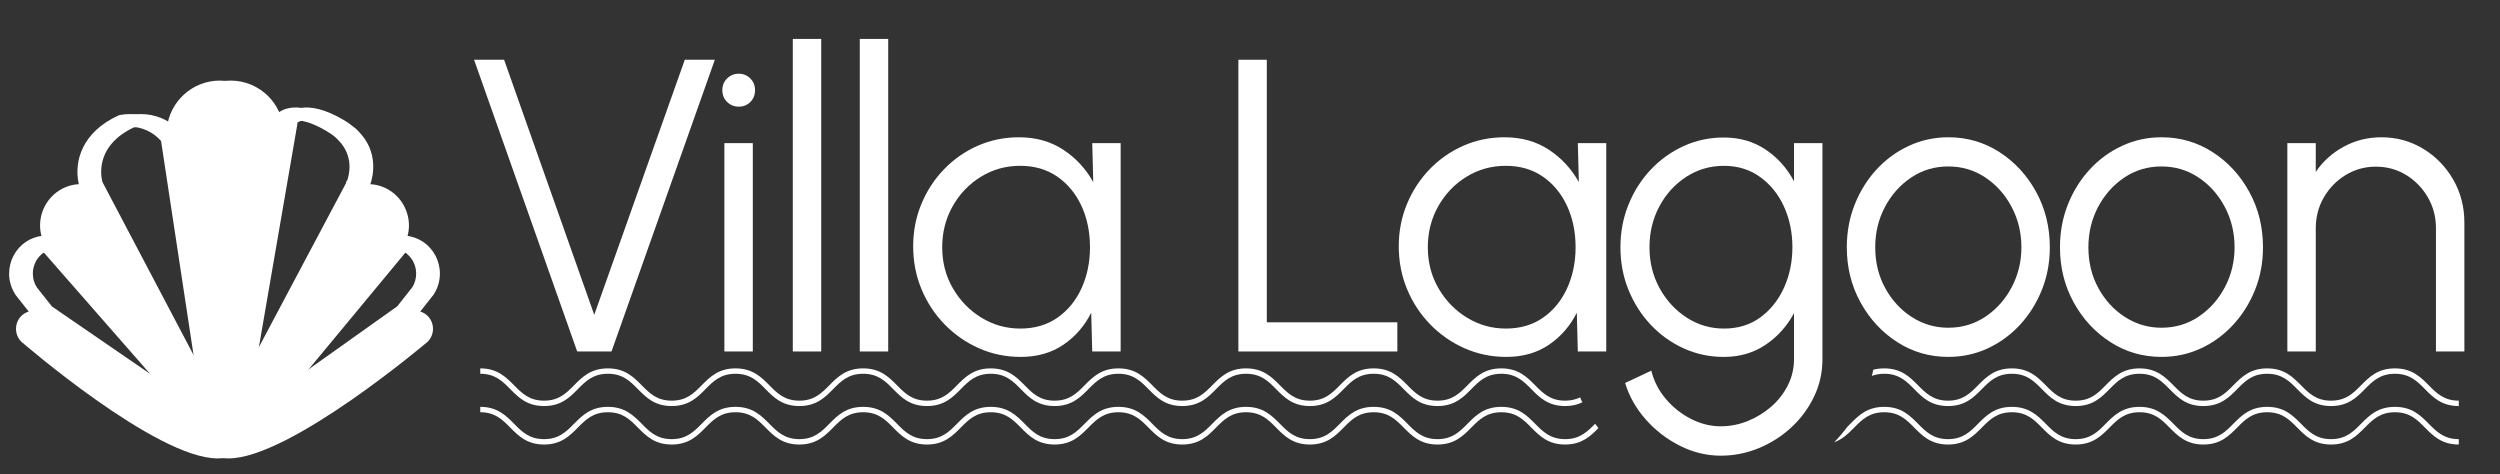 <svg xmlns="http://www.w3.org/2000/svg" id="sea" viewBox="0 0 464.594 88.125"><rect x="0" y="0" width="464.594" height="88.125" fill="#333333" stroke="none"/><defs><style>      .cls-1 {        fill: #fff;      }    </style></defs><g id="row1"><path id="_1" data-name="1" class="cls-1" d="M81.749,50.861c0-2.423-1.188-4.646-3.187-5.963h-.012c-.847-.553-1.811-.917-2.811-1.059,.176-.635,.259-1.294,.259-1.941,0-2.94-1.717-5.786-4.575-7.045-.847-.376-1.717-.576-2.599-.623,.517-1.494,1.599-6.092-2.317-9.938-.129-.153-.271-.282-.435-.423l-1.341-1.035c-.141-.094-.282-.188-.435-.27-.059-.047-.129-.094-.188-.129-7.692-4.622-10.538-1.376-10.832-.988l-.188,.235-.365,2.423c-.188-2.423-1.258-4.599-2.87-6.222-1.788-1.788-4.258-2.905-6.963-2.905-5.116,0-9.362,3.952-9.832,8.95-1.835-1.729-4.305-2.729-6.845-2.729-.647,0-1.282,.059-1.894,.176l-.271,.094c-6.798,3.117-8.268,8.586-7.362,12.69,.012,.023,.012,.047,.012,.071-.882,.035-1.776,.247-2.623,.623-2.858,1.258-4.575,4.105-4.575,7.045,0,.647,.082,1.294,.259,1.941-1,.141-1.964,.506-2.823,1.059-1.999,1.317-3.187,3.54-3.187,5.963,0,1.376,.4,2.717,1.211,3.963l2.435,3.07c-.494,.153-.964,.423-1.364,.812-.67,.659-1,1.541-1,2.411,0,.859,.329,1.717,.976,2.376,0,0,25.018,21.698,36.471,21.698s37.012-21.698,37.012-21.698c.647-.659,.976-1.517,.976-2.376,0-.87-.329-1.752-1-2.411-.4-.388-.87-.659-1.364-.812l2.493-3.164c.753-1.153,1.153-2.493,1.153-3.869ZM9.654,56.953l-2.776-3.505c-.517-.776-.776-1.67-.776-2.587,0-1.623,.788-3.117,2.129-3.987,.423-.282,.894-.482,1.388-.612l23.428,26.755L9.654,56.953Zm9.385-23.122c-.024-.047-.035-.118-.059-.212-.341-1.529-.906-6.751,5.916-9.95,.423-.082,.87-.118,1.317-.118,2.199,0,4.328,.988,5.775,2.646l6.869,45.256L19.039,33.831Zm36.165-10.432l.094-.647c.341-.223,1.2-.612,2.846-.294,1.164,.212,2.729,.776,4.763,1.999l.153,.106c.129,.071,.259,.165,.423,.259l.541,.388c.094,.082,.188,.165,.294,.247l.188,.165c.082,.071,.165,.153,.247,.235l.071,.082c3.117,3.046,2.093,6.68,1.741,7.633l-.176,.176v.235l-19.265,36.258,8.08-46.843Zm23.487,29.967l-2.799,3.552-21.476,15.265,21.488-25.92c.482,.129,.953,.341,1.364,.612,1.341,.87,2.129,2.364,2.129,3.987,0,.917-.27,1.811-.706,2.505Z"></path><path id="_1-2" data-name="1" class="cls-1" d="M79.693,50.861c0-2.423-1.188-4.646-3.187-5.963h-.012c-.847-.553-1.811-.917-2.811-1.059,.176-.635,.259-1.294,.259-1.941,0-2.94-1.717-5.786-4.575-7.045-.847-.376-1.717-.576-2.599-.623,.517-1.494,1.599-6.092-2.317-9.938-.129-.153-.271-.282-.435-.423l-1.341-1.035c-.141-.094-.282-.188-.435-.27-.059-.047-.129-.094-.188-.129-7.692-4.622-10.538-1.376-10.832-.988l-.188,.235-.365,2.423c-.188-2.423-1.258-4.599-2.87-6.222-1.788-1.788-4.258-2.905-6.963-2.905-5.116,0-9.362,3.952-9.832,8.95-1.835-1.729-4.305-2.729-6.845-2.729-.647,0-1.282,.059-1.894,.176l-.271,.094c-6.798,3.117-8.268,8.586-7.362,12.69,.012,.023,.012,.047,.012,.071-.882,.035-1.776,.247-2.623,.623-2.858,1.258-4.575,4.105-4.575,7.045,0,.647,.082,1.294,.259,1.941-1,.141-1.964,.506-2.823,1.059-1.999,1.317-3.187,3.54-3.187,5.963,0,1.376,.4,2.717,1.211,3.963l2.435,3.07c-.494,.153-.964,.423-1.364,.812-.67,.659-1,1.541-1,2.411,0,.859,.329,1.717,.976,2.376,0,0,25.018,21.698,36.471,21.698s37.012-21.698,37.012-21.698c.647-.659,.976-1.517,.976-2.376,0-.87-.329-1.752-1-2.411-.4-.388-.87-.659-1.364-.812l2.493-3.164c.753-1.153,1.153-2.493,1.153-3.869ZM7.597,56.953l-2.776-3.505c-.517-.776-.776-1.67-.776-2.587,0-1.623,.788-3.117,2.129-3.987,.423-.282,.894-.482,1.388-.612l23.428,26.755L7.597,56.953Zm9.385-23.122c-.024-.047-.035-.118-.059-.212-.341-1.529-.906-6.751,5.916-9.95,.423-.082,.87-.118,1.317-.118,2.199,0,4.328,.988,5.775,2.646l6.869,45.256L16.983,33.831Zm36.165-10.432l.094-.647c.341-.223,1.2-.612,2.846-.294,1.164,.212,2.729,.776,4.763,1.999l.153,.106c.129,.071,.259,.165,.423,.259l.541,.388c.094,.082,.188,.165,.294,.247l.188,.165c.082,.071,.165,.153,.247,.235l.071,.082c3.117,3.046,2.093,6.68,1.741,7.633l-.176,.176v.235l-19.265,36.258,8.08-46.843Zm23.487,29.967l-2.799,3.552-21.476,15.265,21.488-25.92c.482,.129,.953,.341,1.364,.612,1.341,.87,2.129,2.364,2.129,3.987,0,.917-.27,1.811-.706,2.505Z"></path><g><path class="cls-1" d="M107.265,65.319L88.099,11.106h5.584l16.75,47.397L127.26,11.106h5.583l-19.203,54.213h-6.376Z"></path><path class="cls-1" d="M137.296,19.819c-.855,0-1.579-.29-2.169-.871-.591-.581-.887-1.311-.887-2.188,0-.877,.295-1.606,.887-2.188,.591-.581,1.314-.871,2.169-.871,.83,0,1.54,.29,2.131,.871,.591,.581,.887,1.311,.887,2.188,0,.878-.29,1.607-.868,2.188-.579,.581-1.296,.871-2.15,.871Zm-2.679,6.776h5.282v38.724h-5.282V26.596Z"></path><path class="cls-1" d="M147.331,65.319V7.234h5.282v58.085h-5.282Z"></path><path class="cls-1" d="M159.779,65.319V7.234h5.282v58.085h-5.282Z"></path><path class="cls-1" d="M202.977,26.596h5.282v38.724h-5.282l-.189-7.202c-1.232,2.452-2.956,4.434-5.168,5.943-2.213,1.511-4.854,2.266-7.923,2.266-2.767,0-5.357-.536-7.771-1.607-2.415-1.07-4.541-2.549-6.376-4.434-1.836-1.884-3.27-4.065-4.301-6.544-1.032-2.479-1.547-5.137-1.547-7.978,0-2.788,.509-5.407,1.528-7.86,1.019-2.452,2.427-4.608,4.226-6.467,1.798-1.859,3.886-3.312,6.263-4.356,2.377-1.046,4.923-1.568,7.64-1.568,3.144,0,5.885,.769,8.225,2.304,2.339,1.536,4.2,3.543,5.583,6.021l-.188-7.241Zm-13.393,34.464c2.691,0,5.004-.678,6.941-2.033,1.937-1.354,3.427-3.181,4.471-5.479,1.043-2.298,1.566-4.827,1.566-7.59,0-2.84-.528-5.402-1.584-7.688-1.057-2.284-2.553-4.098-4.49-5.44-1.937-1.342-4.238-2.014-6.904-2.014-2.667,0-5.1,.678-7.3,2.033-2.201,1.355-3.949,3.182-5.244,5.479-1.296,2.298-1.943,4.841-1.943,7.629,0,2.813,.666,5.362,2,7.647,1.333,2.285,3.1,4.099,5.301,5.44,2.2,1.343,4.596,2.014,7.187,2.014Z"></path><path class="cls-1" d="M230.139,65.319V11.106h5.281V59.898h24.259v5.421h-29.54Z"></path><path class="cls-1" d="M293.218,26.596h5.282v38.724h-5.282l-.188-7.202c-1.232,2.452-2.956,4.434-5.169,5.943-2.213,1.511-4.854,2.266-7.923,2.266-2.767,0-5.356-.536-7.771-1.607-2.414-1.07-4.54-2.549-6.376-4.434-1.836-1.884-3.27-4.065-4.301-6.544s-1.547-5.137-1.547-7.978c0-2.788,.51-5.407,1.528-7.86,1.019-2.452,2.427-4.608,4.226-6.467,1.798-1.859,3.886-3.312,6.263-4.356,2.377-1.046,4.923-1.568,7.64-1.568,3.144,0,5.885,.769,8.225,2.304,2.339,1.536,4.2,3.543,5.583,6.021l-.188-7.241Zm-13.393,34.464c2.69,0,5.004-.678,6.941-2.033,1.937-1.354,3.427-3.181,4.471-5.479,1.043-2.298,1.565-4.827,1.565-7.59,0-2.84-.528-5.402-1.584-7.688-1.057-2.284-2.554-4.098-4.49-5.44-1.937-1.342-4.238-2.014-6.903-2.014-2.667,0-5.1,.678-7.301,2.033s-3.949,3.182-5.244,5.479c-1.296,2.298-1.942,4.841-1.942,7.629,0,2.813,.666,5.362,1.999,7.647s3.1,4.099,5.301,5.44c2.2,1.343,4.597,2.014,7.188,2.014Z"></path><path class="cls-1" d="M333.398,26.596h5.281v40.156c0,2.479-.521,4.802-1.565,6.971-1.044,2.168-2.452,4.071-4.226,5.711-1.772,1.64-3.791,2.924-6.055,3.854s-4.616,1.394-7.056,1.394c-2.615,0-5.144-.613-7.583-1.839-2.439-1.227-4.559-2.859-6.356-4.898-1.799-2.04-3.075-4.299-3.83-6.776l4.867-2.285c.478,1.937,1.377,3.685,2.697,5.247,1.32,1.562,2.88,2.801,4.679,3.718,1.798,.916,3.641,1.374,5.526,1.374,1.736,0,3.415-.329,5.037-.987s3.08-1.556,4.376-2.691c1.295-1.136,2.32-2.459,3.075-3.969,.754-1.511,1.132-3.117,1.132-4.821v-8.558c-1.309,2.427-3.075,4.389-5.301,5.886s-4.811,2.246-7.753,2.246c-2.641,0-5.125-.529-7.451-1.588-2.327-1.058-4.37-2.522-6.131-4.395s-3.138-4.033-4.131-6.486c-.994-2.452-1.49-5.086-1.49-7.899s.496-5.454,1.49-7.919c.993-2.466,2.37-4.634,4.131-6.506,1.761-1.871,3.804-3.336,6.131-4.396,2.326-1.058,4.811-1.587,7.451-1.587,2.942,0,5.527,.742,7.753,2.227s3.992,3.452,5.301,5.905v-7.087Zm-13.016,34.464c2.615,0,4.872-.697,6.771-2.091,1.898-1.395,3.363-3.239,4.396-5.537,1.031-2.298,1.547-4.789,1.547-7.474,0-2.763-.522-5.286-1.566-7.571-1.044-2.284-2.521-4.117-4.433-5.498s-4.149-2.072-6.715-2.072-4.899,.678-6.999,2.033c-2.101,1.355-3.767,3.182-4.999,5.479s-1.849,4.841-1.849,7.629,.629,5.324,1.887,7.608c1.258,2.285,2.937,4.105,5.036,5.46,2.101,1.355,4.408,2.033,6.924,2.033Z"></path><path class="cls-1" d="M362.07,66.326c-3.471,0-6.634-.917-9.488-2.749-2.854-1.833-5.131-4.292-6.828-7.377-1.698-3.085-2.547-6.499-2.547-10.242,0-2.84,.49-5.492,1.472-7.958,.98-2.465,2.332-4.634,4.056-6.506,1.722-1.871,3.729-3.336,6.018-4.395,2.288-1.059,4.728-1.588,7.318-1.588,3.471,0,6.634,.917,9.488,2.749,2.854,1.834,5.131,4.299,6.829,7.396,1.697,3.098,2.547,6.531,2.547,10.301,0,2.813-.491,5.447-1.472,7.899-.981,2.453-2.333,4.614-4.056,6.486-1.724,1.872-3.723,3.337-5.999,4.395-2.276,1.059-4.722,1.588-7.338,1.588Zm0-5.421c2.565,0,4.873-.69,6.923-2.072,2.05-1.381,3.672-3.207,4.867-5.479,1.194-2.271,1.792-4.736,1.792-7.396,0-2.711-.604-5.209-1.811-7.493-1.208-2.285-2.836-4.111-4.886-5.479-2.051-1.368-4.346-2.053-6.886-2.053-2.565,0-4.873,.691-6.923,2.072s-3.672,3.208-4.866,5.479c-1.195,2.271-1.792,4.763-1.792,7.474,0,2.788,.615,5.312,1.849,7.57,1.231,2.259,2.879,4.053,4.941,5.382,2.062,1.33,4.326,1.995,6.791,1.995Z"></path><path class="cls-1" d="M401.684,66.326c-3.471,0-6.634-.917-9.488-2.749-2.854-1.833-5.131-4.292-6.828-7.377-1.698-3.085-2.547-6.499-2.547-10.242,0-2.84,.49-5.492,1.472-7.958,.98-2.465,2.332-4.634,4.056-6.506,1.722-1.871,3.729-3.336,6.018-4.395,2.288-1.059,4.728-1.588,7.318-1.588,3.471,0,6.634,.917,9.488,2.749,2.854,1.834,5.131,4.299,6.829,7.396,1.697,3.098,2.547,6.531,2.547,10.301,0,2.813-.491,5.447-1.472,7.899-.981,2.453-2.333,4.614-4.056,6.486-1.724,1.872-3.723,3.337-5.999,4.395-2.276,1.059-4.722,1.588-7.338,1.588Zm0-5.421c2.565,0,4.873-.69,6.923-2.072,2.05-1.381,3.672-3.207,4.867-5.479,1.194-2.271,1.792-4.736,1.792-7.396,0-2.711-.604-5.209-1.811-7.493-1.208-2.285-2.836-4.111-4.886-5.479-2.051-1.368-4.346-2.053-6.886-2.053-2.565,0-4.873,.691-6.923,2.072s-3.672,3.208-4.866,5.479c-1.195,2.271-1.792,4.763-1.792,7.474,0,2.788,.615,5.312,1.849,7.57,1.231,2.259,2.879,4.053,4.941,5.382,2.062,1.33,4.326,1.995,6.791,1.995Z"></path><path class="cls-1" d="M457.974,41.35v23.97h-5.282v-22.886c0-2.116-.504-4.04-1.509-5.77-1.007-1.729-2.353-3.11-4.037-4.144-1.686-1.032-3.56-1.549-5.621-1.549-2.037,0-3.905,.517-5.603,1.549-1.698,1.033-3.05,2.414-4.056,4.144-1.007,1.729-1.51,3.653-1.51,5.77v22.886h-5.281V26.596h5.281v5.344c1.333-1.961,3.068-3.523,5.207-4.686,2.138-1.161,4.464-1.742,6.979-1.742,2.842,0,5.433,.71,7.771,2.13s4.2,3.33,5.584,5.73c1.383,2.401,2.075,5.061,2.075,7.978Z"></path></g><g><path class="cls-1" d="M296.435,78.749c.2,.27,.4,.54,.61,.81-1.5,1.51-3.09,3.05-6.19,3.05-3.17,0-4.75-1.61-6.28-3.15-1.45-1.47-2.82-2.85-5.58-2.85-2.75,0-4.12,1.38-5.57,2.85-1.53,1.54-3.11,3.15-6.28,3.15-3.18,0-4.76-1.61-6.29-3.15-1.45-1.47-2.82-2.85-5.57-2.85-2.76,0-4.13,1.38-5.58,2.85-1.53,1.54-3.11,3.15-6.28,3.15s-4.76-1.61-6.28-3.15c-1.45-1.47-2.82-2.85-5.58-2.85-2.75,0-4.12,1.38-5.57,2.85-1.53,1.54-3.11,3.15-6.29,3.15-3.17,0-4.75-1.61-6.28-3.15-1.45-1.47-2.82-2.85-5.58-2.85-2.75,0-4.12,1.38-5.57,2.85-1.53,1.54-3.12,3.15-6.29,3.15s-4.76-1.61-6.28-3.15c-1.45-1.47-2.82-2.85-5.58-2.85s-4.12,1.38-5.57,2.85c-1.53,1.54-3.11,3.15-6.29,3.15-3.17,0-4.75-1.61-6.28-3.15-1.45-1.47-2.82-2.85-5.58-2.85-2.75,0-4.12,1.38-5.57,2.85-1.53,1.54-3.11,3.15-6.29,3.15-3.17,0-4.75-1.61-6.28-3.15-1.45-1.47-2.82-2.85-5.58-2.85-2.75,0-4.12,1.38-5.57,2.85-1.53,1.54-3.11,3.15-6.29,3.15-3.17,0-4.75-1.61-6.28-3.15-1.45-1.47-2.82-2.85-5.57-2.85-2.76,0-4.13,1.38-5.58,2.85-1.53,1.54-3.11,3.15-6.28,3.15-3.18,0-4.76-1.61-6.29-3.15-1.45-1.47-2.82-2.85-5.57-2.85v-1c3.17,0,4.75,1.6,6.28,3.14,1.45,1.47,2.82,2.86,5.58,2.86,2.75,0,4.12-1.39,5.57-2.86,1.53-1.54,3.11-3.14,6.29-3.14,3.17,0,4.75,1.6,6.28,3.14,1.45,1.47,2.82,2.86,5.57,2.86,2.76,0,4.13-1.39,5.58-2.86,1.53-1.54,3.11-3.14,6.28-3.14,3.18,0,4.76,1.6,6.29,3.14,1.45,1.47,2.82,2.86,5.57,2.86,2.76,0,4.13-1.39,5.58-2.86,1.53-1.54,3.11-3.14,6.28-3.14,3.18,0,4.76,1.6,6.29,3.14,1.45,1.47,2.82,2.86,5.57,2.86,2.76,0,4.13-1.39,5.58-2.86,1.53-1.54,3.11-3.14,6.28-3.14,3.17,0,4.76,1.6,6.29,3.14,1.45,1.47,2.81,2.86,5.57,2.86s4.13-1.39,5.58-2.86c1.53-1.54,3.11-3.14,6.28-3.14,3.18,0,4.76,1.6,6.29,3.14,1.45,1.47,2.82,2.86,5.57,2.86,2.76,0,4.13-1.39,5.58-2.86,1.53-1.54,3.11-3.14,6.28-3.14,3.17,0,4.76,1.6,6.29,3.14,1.45,1.47,2.81,2.86,5.57,2.86s4.12-1.39,5.57-2.86c1.53-1.54,3.11-3.14,6.29-3.14,3.17,0,4.75,1.6,6.28,3.14,1.45,1.47,2.82,2.86,5.58,2.86,2.75,0,4.12-1.39,5.57-2.86,1.53-1.54,3.11-3.14,6.28-3.14,3.18,0,4.76,1.6,6.29,3.14,1.45,1.47,2.82,2.86,5.57,2.86,2.76,0,4.13-1.39,5.58-2.86Z"></path><path class="cls-1" d="M456.935,81.609v1c-3.18,0-4.76-1.61-6.29-3.15-1.45-1.47-2.82-2.85-5.58-2.85-2.76,0-4.13,1.38-5.58,2.85-1.53,1.54-3.11,3.15-6.29,3.15-3.17,0-4.76-1.61-6.29-3.15-1.45-1.47-2.82-2.85-5.57-2.85-2.76,0-4.13,1.38-5.58,2.85-1.53,1.54-3.11,3.15-6.29,3.15-3.17,0-4.75-1.61-6.28-3.15-1.45-1.47-2.82-2.85-5.58-2.85s-4.12,1.38-5.57,2.85c-1.53,1.54-3.12,3.15-6.29,3.15-3.17,0-4.76-1.61-6.29-3.15-1.45-1.47-2.81-2.85-5.57-2.85-2.76,0-4.13,1.38-5.58,2.85-1.53,1.54-3.11,3.15-6.28,3.15-3.18,0-4.76-1.61-6.29-3.15-1.45-1.47-2.82-2.85-5.57-2.85-2.76,0-4.13,1.38-5.58,2.85-1.05,1.06-2.12,2.15-3.72,2.73,.88-.91,1.7-1.87,2.45-2.88,.01,0,.01-.01,.01-.01,.19-.18,.37-.37,.55-.55,1.53-1.54,3.11-3.14,6.29-3.14,3.17,0,4.75,1.6,6.28,3.14,1.45,1.47,2.82,2.86,5.58,2.86,2.75,0,4.12-1.39,5.57-2.86,1.53-1.54,3.11-3.14,6.29-3.14,3.17,0,4.76,1.6,6.29,3.14,1.45,1.47,2.81,2.86,5.57,2.86s4.13-1.39,5.57-2.86c1.53-1.54,3.12-3.14,6.29-3.14s4.76,1.6,6.29,3.14c1.45,1.47,2.81,2.86,5.57,2.86s4.13-1.39,5.58-2.86c1.53-1.54,3.11-3.14,6.29-3.14,3.17,0,4.75,1.6,6.28,3.14,1.45,1.47,2.82,2.86,5.58,2.86,2.76,0,4.13-1.39,5.58-2.86,1.53-1.54,3.11-3.14,6.29-3.14s4.76,1.6,6.29,3.14c1.45,1.47,2.82,2.86,5.58,2.86Z"></path></g><g><path class="cls-1" d="M293.645,73.849c.12,.31,.26,.61,.42,.91-.87,.43-1.9,.7-3.21,.7-3.17,0-4.75-1.6-6.28-3.15-1.45-1.47-2.82-2.85-5.58-2.85-2.75,0-4.12,1.38-5.57,2.85-1.53,1.55-3.11,3.15-6.28,3.15-3.18,0-4.76-1.6-6.29-3.15-1.45-1.47-2.82-2.85-5.57-2.85-2.76,0-4.13,1.38-5.58,2.85-1.53,1.55-3.11,3.15-6.28,3.15s-4.76-1.6-6.28-3.15c-1.45-1.47-2.82-2.85-5.58-2.85-2.75,0-4.12,1.38-5.57,2.85-1.53,1.55-3.11,3.15-6.29,3.15-3.17,0-4.75-1.6-6.28-3.15-1.45-1.47-2.82-2.85-5.58-2.85-2.75,0-4.12,1.38-5.57,2.85-1.53,1.55-3.12,3.15-6.29,3.15s-4.76-1.6-6.28-3.15c-1.45-1.47-2.82-2.85-5.58-2.85s-4.12,1.38-5.57,2.85c-1.53,1.55-3.11,3.15-6.29,3.15-3.17,0-4.75-1.6-6.28-3.15-1.45-1.47-2.82-2.85-5.58-2.85-2.75,0-4.12,1.38-5.57,2.85-1.53,1.55-3.11,3.15-6.29,3.15-3.17,0-4.75-1.6-6.28-3.15-1.45-1.47-2.82-2.85-5.58-2.85-2.75,0-4.12,1.38-5.57,2.85-1.53,1.55-3.11,3.15-6.29,3.15-3.17,0-4.75-1.6-6.28-3.15-1.45-1.47-2.82-2.85-5.57-2.85-2.76,0-4.13,1.38-5.58,2.85-1.53,1.55-3.11,3.15-6.28,3.15-3.18,0-4.76-1.6-6.29-3.15-1.45-1.47-2.82-2.85-5.57-2.85v-1c3.17,0,4.75,1.6,6.28,3.14,1.45,1.47,2.82,2.86,5.58,2.86,2.75,0,4.12-1.39,5.57-2.86,1.53-1.54,3.11-3.14,6.29-3.14,3.17,0,4.75,1.6,6.28,3.14,1.45,1.47,2.82,2.86,5.57,2.86,2.76,0,4.13-1.39,5.58-2.86,1.53-1.54,3.11-3.14,6.28-3.14,3.18,0,4.76,1.6,6.29,3.14,1.45,1.47,2.82,2.86,5.57,2.86,2.76,0,4.13-1.39,5.58-2.86,1.53-1.54,3.11-3.14,6.28-3.14,3.18,0,4.76,1.6,6.29,3.14,1.45,1.47,2.82,2.86,5.57,2.86,2.76,0,4.13-1.39,5.58-2.86,1.53-1.54,3.11-3.14,6.28-3.14,3.17,0,4.76,1.6,6.29,3.14,1.45,1.47,2.81,2.86,5.57,2.86s4.13-1.39,5.58-2.86c1.53-1.54,3.11-3.14,6.28-3.14,3.18,0,4.76,1.6,6.29,3.14,1.45,1.47,2.82,2.86,5.57,2.86,2.76,0,4.13-1.39,5.58-2.86,1.53-1.54,3.11-3.14,6.28-3.14,3.17,0,4.76,1.6,6.29,3.14,1.45,1.47,2.81,2.86,5.57,2.86s4.12-1.39,5.57-2.86c1.53-1.54,3.11-3.14,6.29-3.14,3.17,0,4.75,1.6,6.28,3.14,1.45,1.47,2.82,2.86,5.58,2.86,2.75,0,4.12-1.39,5.57-2.86,1.53-1.54,3.11-3.14,6.28-3.14,3.18,0,4.76,1.6,6.29,3.14,1.45,1.47,2.82,2.86,5.57,2.86,1.13,0,2.03-.24,2.79-.61Z"></path><path class="cls-1" d="M456.935,74.459v1c-3.18,0-4.76-1.6-6.29-3.15-1.45-1.47-2.82-2.85-5.58-2.85-2.76,0-4.13,1.38-5.58,2.85-1.53,1.55-3.11,3.15-6.29,3.15-3.17,0-4.76-1.6-6.29-3.15-1.45-1.47-2.82-2.85-5.57-2.85-2.76,0-4.13,1.38-5.58,2.85-1.53,1.55-3.11,3.15-6.29,3.15-3.17,0-4.75-1.6-6.28-3.15-1.45-1.47-2.82-2.85-5.58-2.85s-4.12,1.38-5.57,2.85c-1.53,1.55-3.12,3.15-6.29,3.15-3.17,0-4.76-1.6-6.29-3.15-1.45-1.47-2.81-2.85-5.57-2.85-2.76,0-4.13,1.38-5.58,2.85-1.53,1.55-3.11,3.15-6.28,3.15-3.18,0-4.76-1.6-6.29-3.15-1.45-1.47-2.82-2.85-5.57-2.85-.9,0-1.65,.15-2.31,.4,.11-.38,.2-.76,.27-1.15,.6-.16,1.27-.25,2.04-.25,3.17,0,4.75,1.6,6.28,3.14,1.45,1.47,2.82,2.86,5.58,2.86,2.75,0,4.12-1.39,5.57-2.86,1.53-1.54,3.11-3.14,6.29-3.14,3.17,0,4.76,1.6,6.29,3.14,1.45,1.47,2.81,2.86,5.57,2.86s4.13-1.39,5.57-2.86c1.53-1.54,3.12-3.14,6.29-3.14s4.76,1.6,6.29,3.14c1.45,1.47,2.81,2.86,5.57,2.86s4.13-1.39,5.58-2.86c1.53-1.54,3.11-3.14,6.29-3.14,3.17,0,4.75,1.6,6.28,3.14,1.45,1.47,2.82,2.86,5.58,2.86,2.76,0,4.13-1.39,5.58-2.86,1.53-1.54,3.11-3.14,6.29-3.14s4.76,1.6,6.29,3.14c1.45,1.47,2.82,2.86,5.58,2.86Z"></path></g></g></svg>